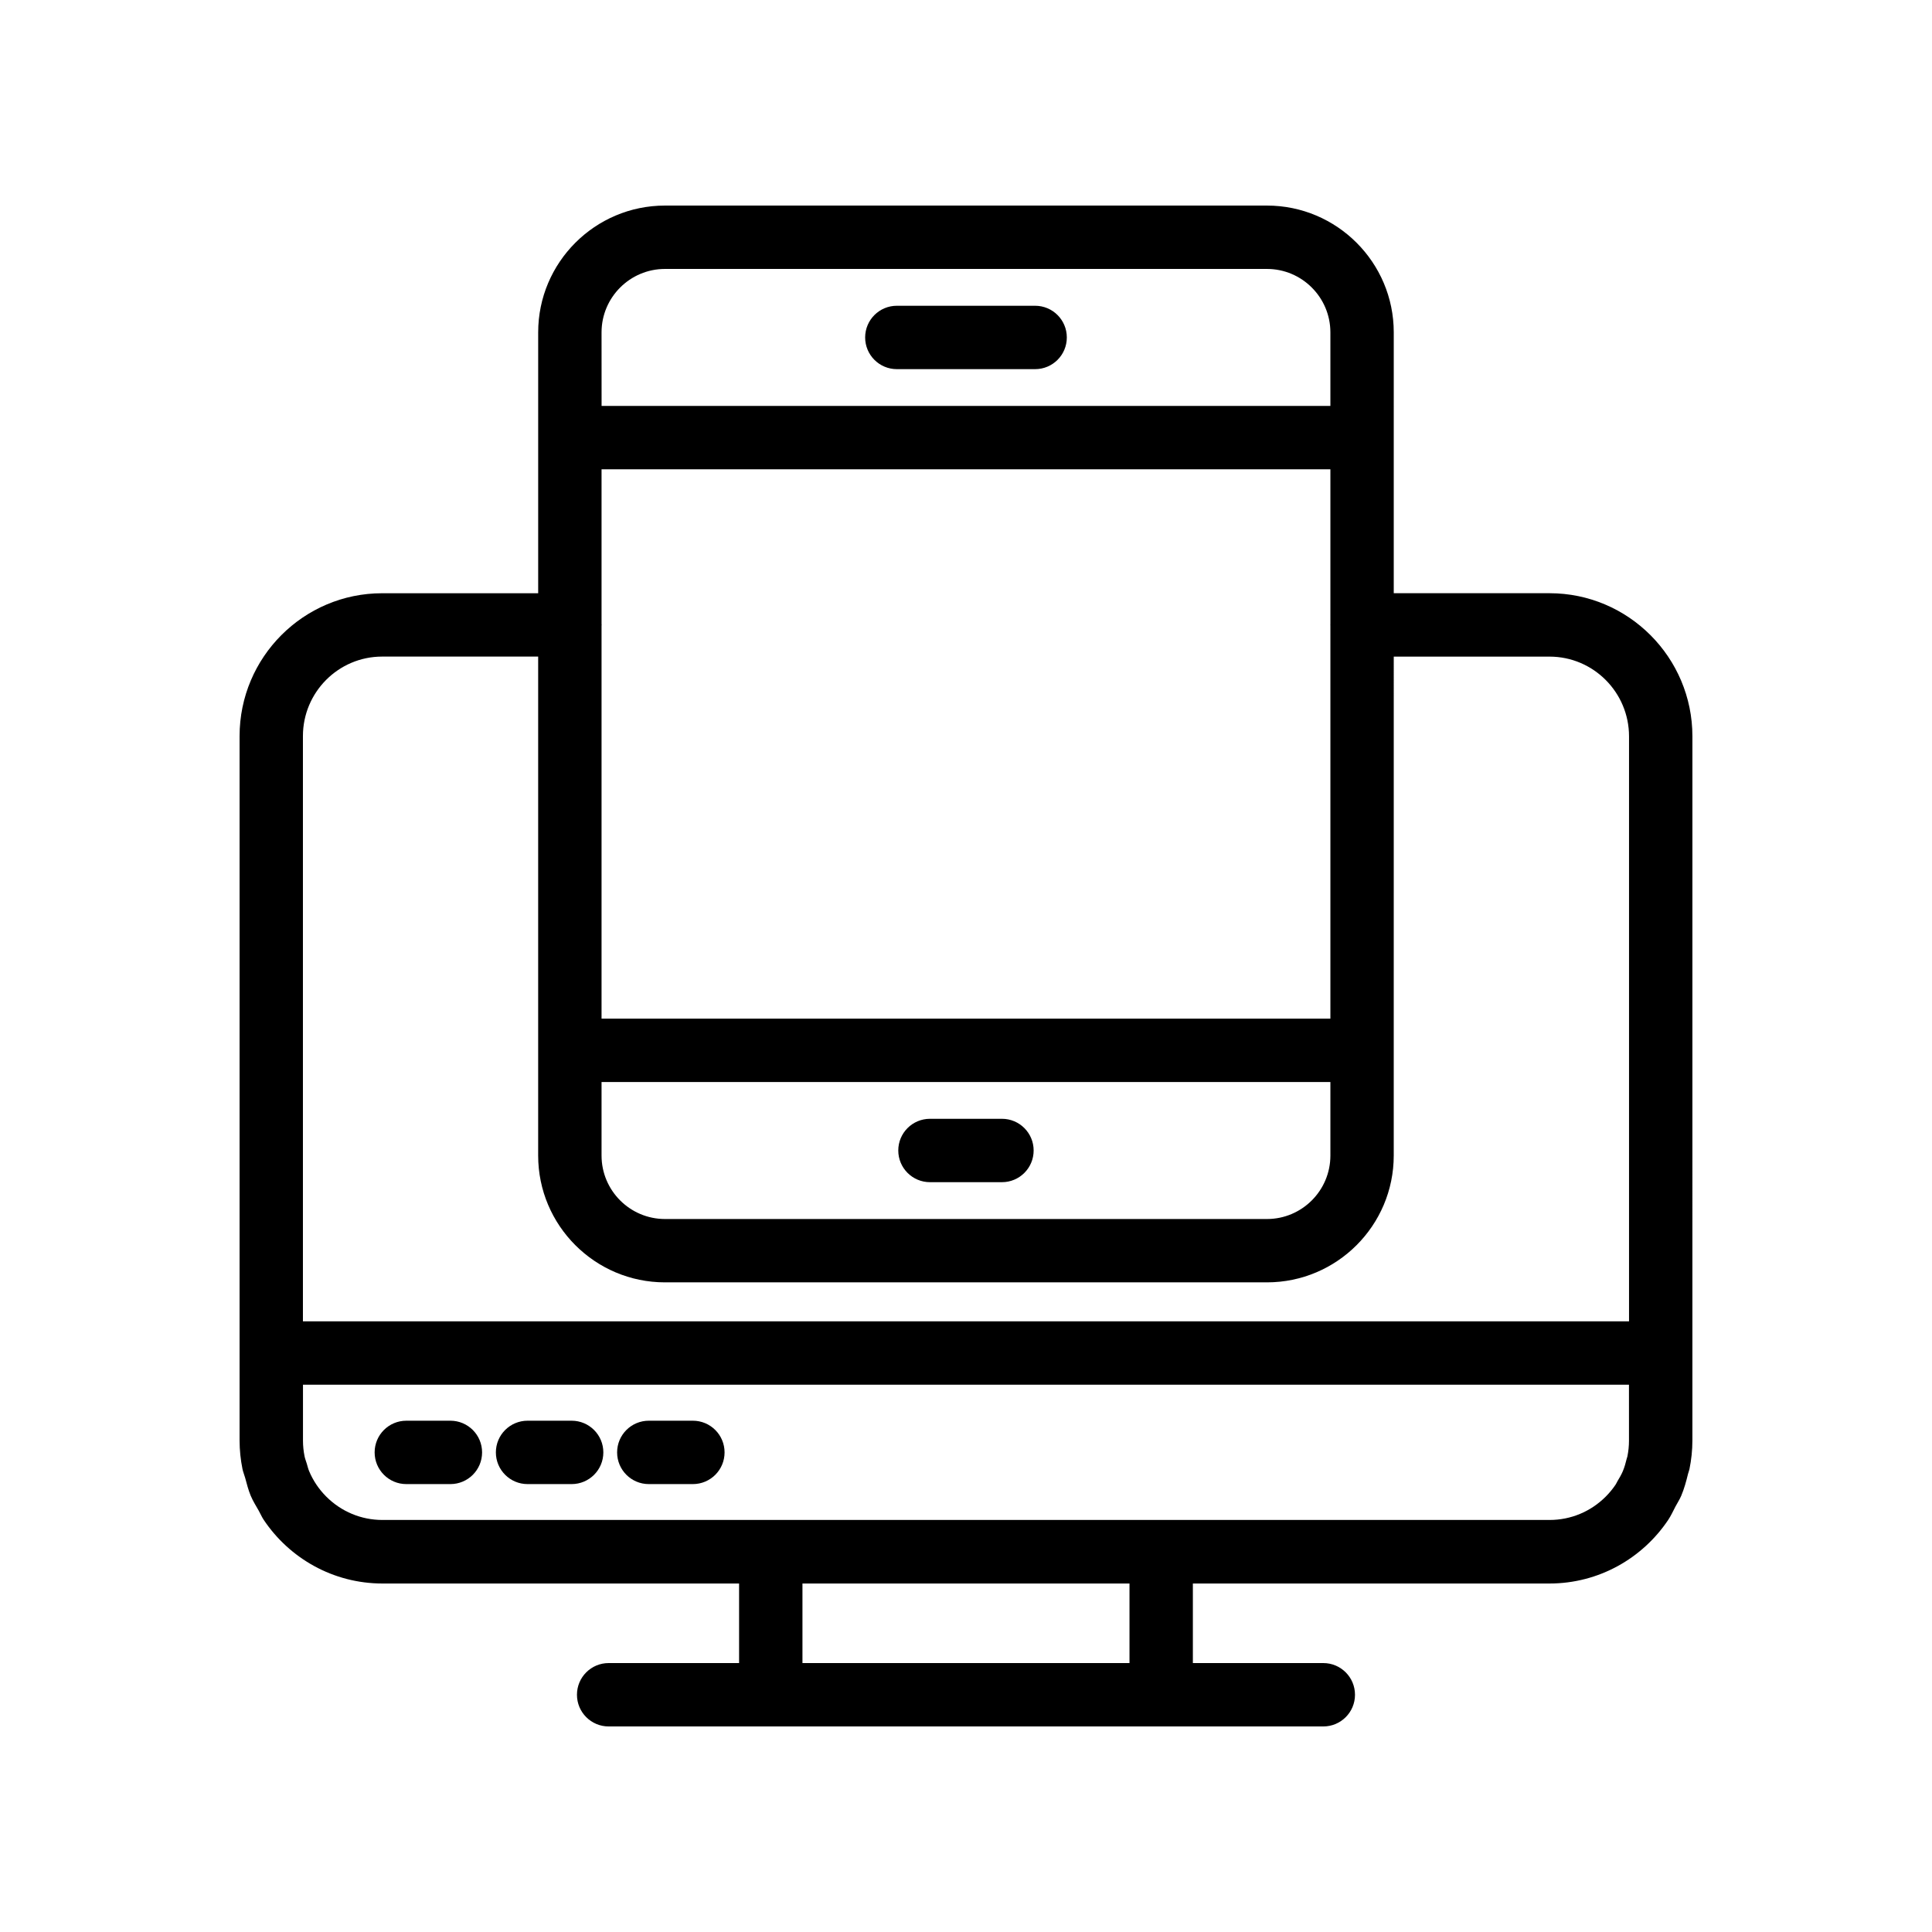 <?xml version="1.0" encoding="UTF-8"?>
<!-- Uploaded to: ICON Repo, www.svgrepo.com, Generator: ICON Repo Mixer Tools -->
<svg fill="#000000" width="800px" height="800px" version="1.1" viewBox="144 144 512 512" xmlns="http://www.w3.org/2000/svg">
 <g>
  <path d="m251.68 537.3h11.68c4.637 0 8.398-3.754 8.398-8.398 0-4.641-3.758-8.398-8.398-8.398h-11.68c-4.637 0-8.398 3.754-8.398 8.398 0.004 4.641 3.762 8.398 8.398 8.398z"/>
  <path d="m283.81 537.3h11.684c4.637 0 8.398-3.754 8.398-8.398 0-4.641-3.758-8.398-8.398-8.398h-11.684c-4.637 0-8.398 3.754-8.398 8.398 0 4.641 3.762 8.398 8.398 8.398z"/>
  <path d="m315.94 537.3h11.68c4.637 0 8.398-3.754 8.398-8.398 0-4.641-3.758-8.398-8.398-8.398h-11.68c-4.637 0-8.398 3.754-8.398 8.398 0 4.641 3.762 8.398 8.398 8.398z"/>
  <path d="m513.36 232.08c0-18.531-15.07-33.602-33.598-33.602h-159.54c-18.527 0-33.598 15.07-33.598 33.605v69.133h-41.359c-20.828 0-37.773 16.98-37.773 37.852v186.67c0 2.574 0.27 5.102 0.77 7.57 0.168 0.82 0.5 1.57 0.719 2.375 0.434 1.582 0.824 3.18 1.457 4.688 0.586 1.398 1.387 2.672 2.133 3.981 0.457 0.801 0.801 1.656 1.32 2.426 6.801 10.16 18.367 16.871 31.48 16.871h94.496v21.082h-34.566c-4.637 0-8.398 3.754-8.398 8.398 0 4.641 3.758 8.398 8.398 8.398h189.39c4.637 0 8.398-3.754 8.398-8.398 0-4.641-3.758-8.398-8.398-8.398h-34.566v-21.082h94.492c13.105 0 24.664-6.695 31.465-16.84 0.762-1.133 1.309-2.371 1.941-3.57 0.5-0.949 1.098-1.836 1.516-2.828 0.789-1.867 1.328-3.824 1.805-5.805 0.102-0.43 0.293-0.82 0.379-1.254 0.504-2.481 0.781-5.023 0.781-7.609l0.004-186.6c0-20.918-16.98-37.934-37.855-37.934h-41.293zm-16.793 77.43c0 0.035-0.02 0.066-0.02 0.102s0.02 0.066 0.02 0.102v104.24h-193.15v-104.18c0-0.059 0.031-0.105 0.031-0.164s-0.031-0.105-0.031-0.164v-41.082h193.15zm-193.15 121.24h193.15v19.492c0 9.266-7.539 16.809-16.805 16.809h-159.54c-9.266 0-16.805-7.543-16.805-16.809zm0-198.67c0-9.266 7.539-16.809 16.805-16.809h159.54c9.266 0 16.805 7.543 16.805 16.809v19.492h-193.14zm272.28 293.69c0 1.445-0.148 2.859-0.426 4.223-0.043 0.215-0.141 0.414-0.191 0.629-0.266 1.121-0.578 2.223-1.016 3.266-0.383 0.91-0.891 1.766-1.402 2.617-0.18 0.301-0.309 0.633-0.5 0.922-0.762 1.133-1.641 2.207-2.629 3.195-3.988 3.984-9.27 6.184-14.879 6.184h-309.31c-5.606 0-10.887-2.199-14.875-6.184-1.977-1.977-3.508-4.273-4.555-6.773-0.266-0.637-0.418-1.328-0.621-1.996-0.195-0.633-0.445-1.246-0.578-1.902-0.273-1.352-0.422-2.75-0.422-4.18v-14.809h351.4zm-132.37 58.961h-86.668v-21.082h86.668zm111.32-266.72c11.617 0 21.062 9.48 21.062 21.141v155.02h-351.43v-155.11c0-11.609 9.41-21.059 20.98-21.059h41.359v132.23c0 18.531 15.07 33.605 33.598 33.605h159.54c18.527 0 33.598-15.07 33.598-33.605v-27.887l0.004-104.34z"/>
  <path d="m418.32 225.03h-36.648c-4.637 0-8.398 3.754-8.398 8.398 0 4.641 3.758 8.398 8.398 8.398h36.648c4.637 0 8.398-3.754 8.398-8.398s-3.762-8.398-8.398-8.398z"/>
  <path d="m390.45 457.29h19.078c4.637 0 8.398-3.754 8.398-8.398 0-4.641-3.758-8.398-8.398-8.398h-19.078c-4.637 0-8.398 3.754-8.398 8.398 0.004 4.641 3.762 8.398 8.398 8.398z"/>
 </g>
</svg>
